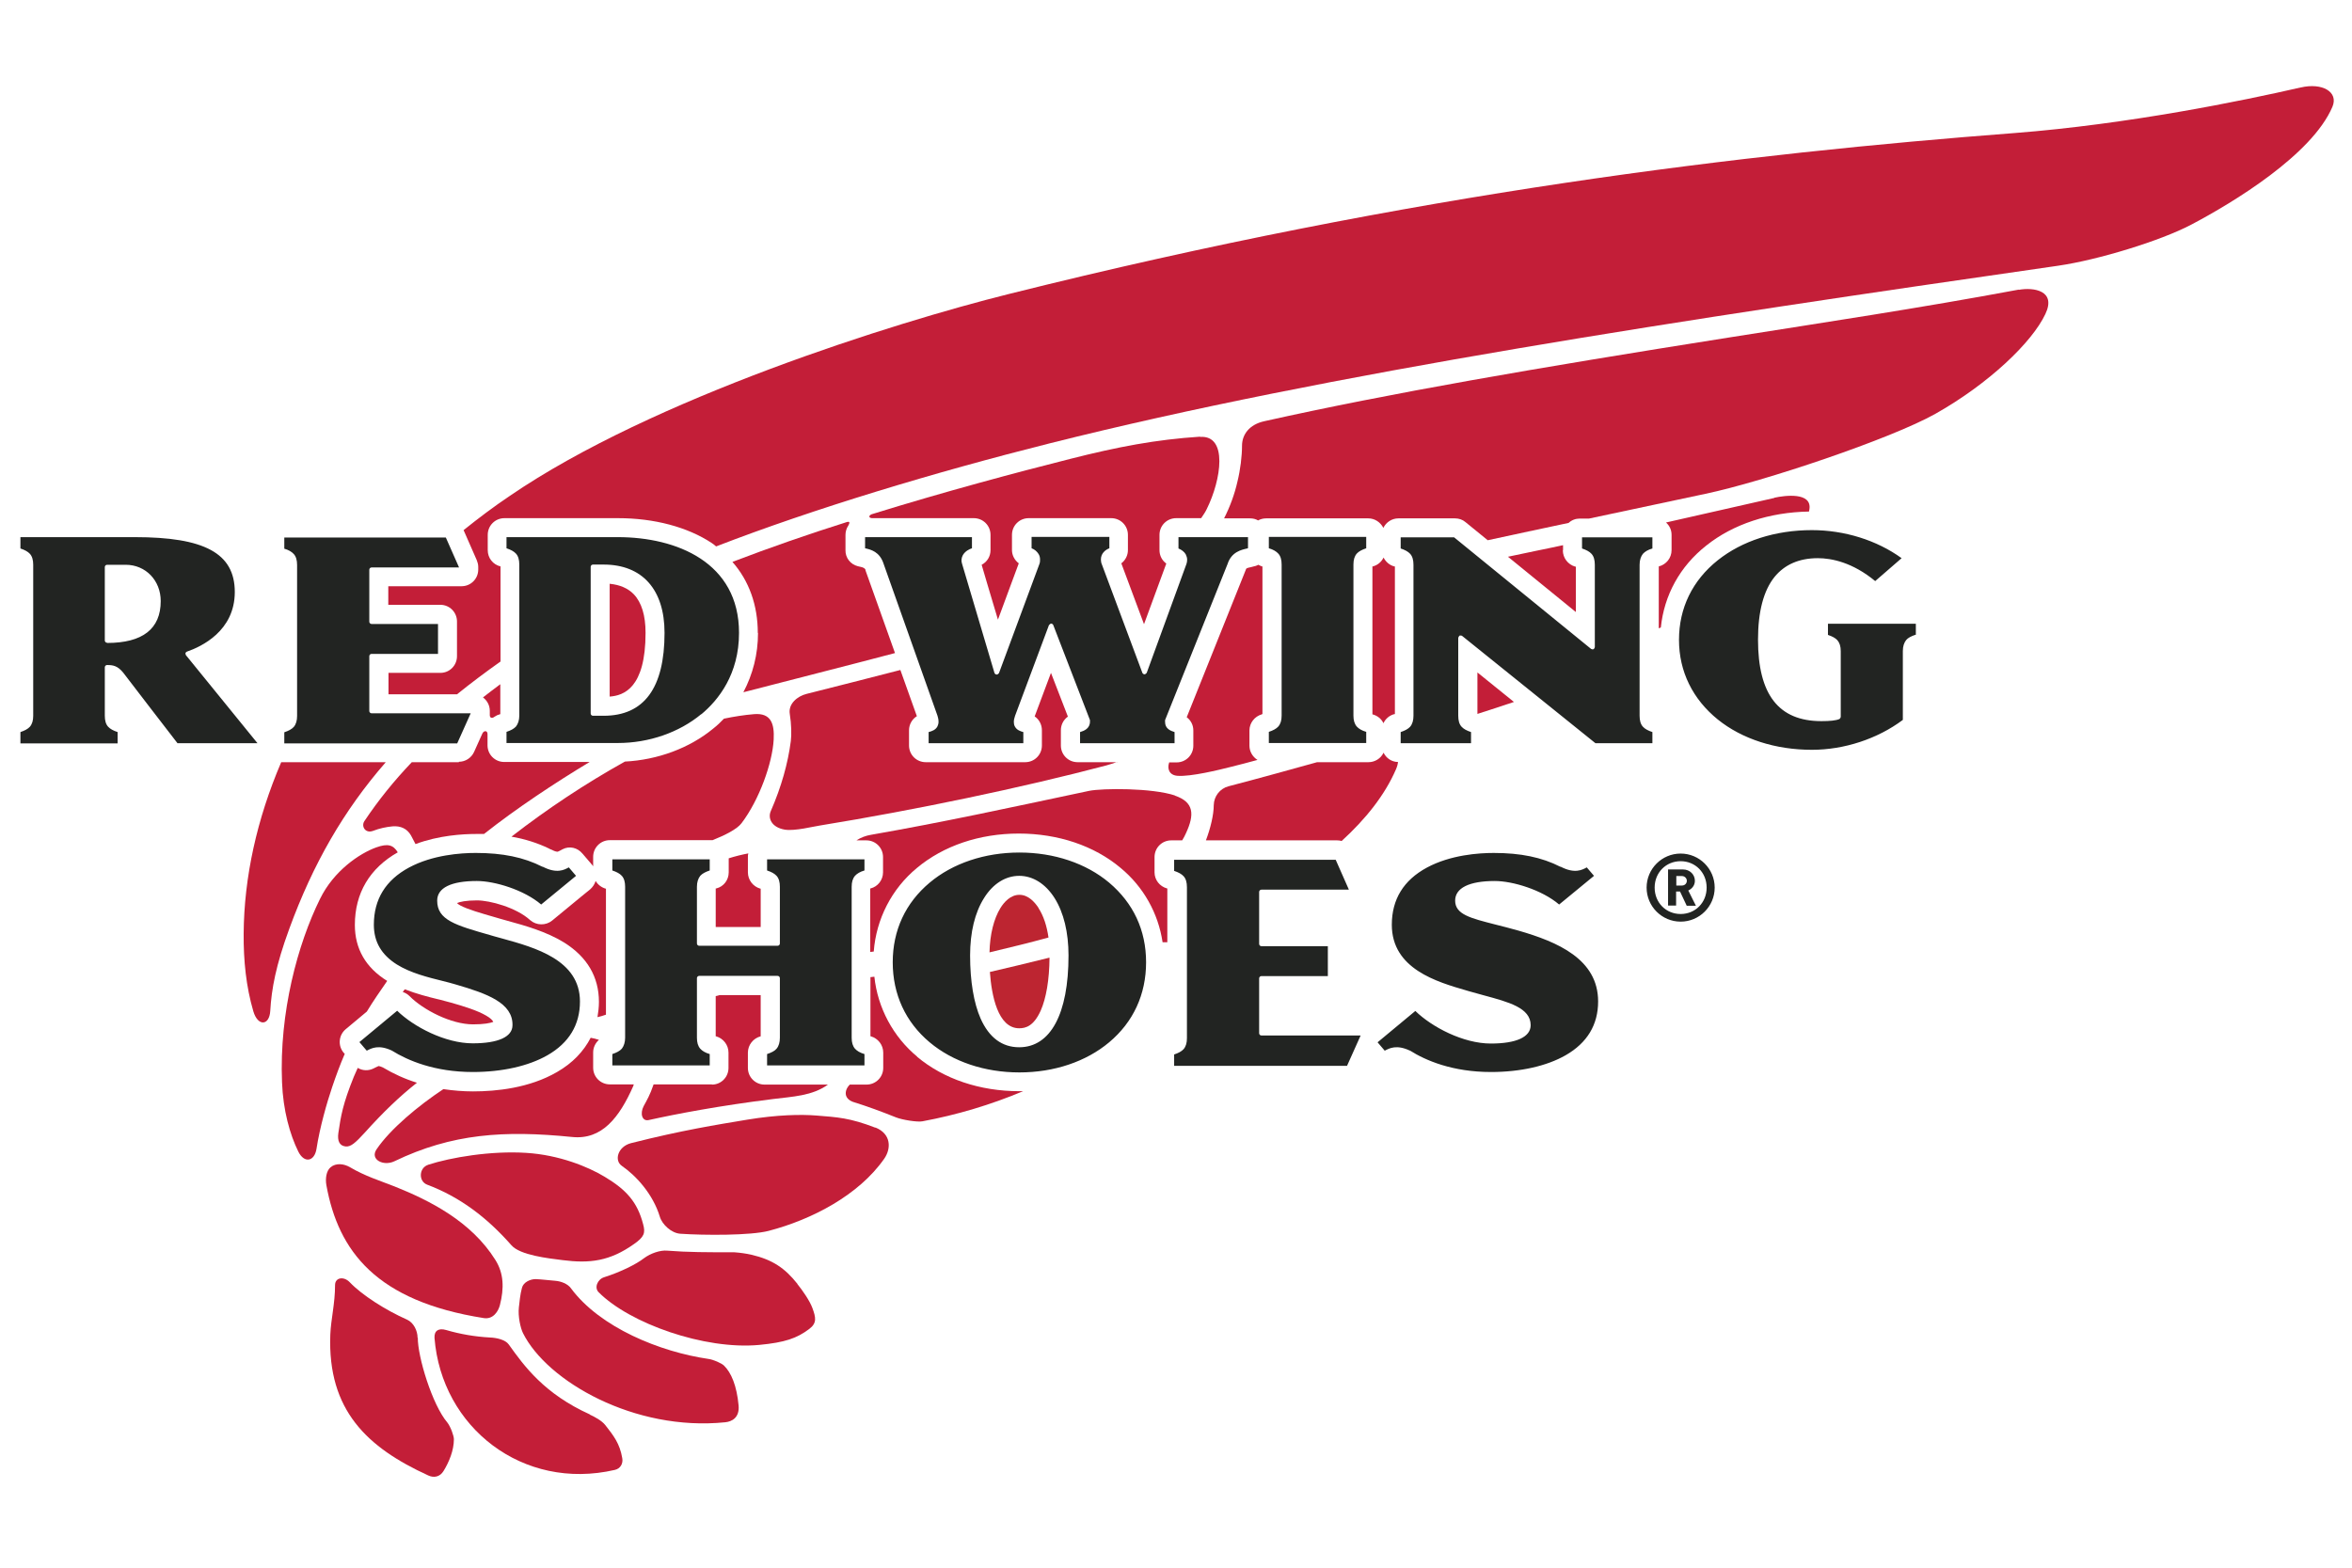 <svg viewBox="0 0 114 76" version="1.1" xmlns="http://www.w3.org/2000/svg" id="Layer_1">
  
  <defs>
    <style>
      .st0 {
        fill: #bd2531;
      }

      .st0, .st1, .st2 {
        fill-rule: evenodd;
      }

      .st1 {
        fill: #c31e38;
      }

      .st2 {
        fill: #222422;
      }
    </style>
  </defs>
  <path d="M36.28,41.37c-.32.06-.64.14-.96.24v.68c0,.37-.24.69-.6.78h-.03v1.87h2.18v-1.86h-.02c-.35-.1-.6-.42-.6-.79v-.74c0-.06,0-.12.02-.18M36.74,30.68c0,1.04-.25,2.01-.71,2.88,2.42-.63,4.93-1.26,7.35-1.9-.68-1.92-1.43-4.01-1.43-4.01v-.03q-.04-.1-.24-.14l-.13-.03c-.36-.09-.61-.41-.6-.78v-.74c0-.16.05-.32.13-.44.05-.09.13-.24-.07-.18-1.87.59-3.71,1.23-5.54,1.93.8.91,1.23,2.09,1.23,3.45M54.16,36.95h-1.93c-.45,0-.81-.36-.81-.81h0v-.74c0-.27.13-.51.34-.66-.16-.41-.42-1.08-.82-2.12l-.79,2.11c.22.15.35.4.35.67v.74c0,.45-.36.81-.81.81h-4.82c-.45,0-.81-.36-.81-.81h0v-.74c0-.28.15-.54.38-.68l-.8-2.24c-1.52.39-3.03.78-4.55,1.16-.44.11-.89.48-.81.97.08.49.09,1.03.05,1.32-.14,1.08-.46,2.22-.97,3.39-.15.34.03.79.68.9.48.08,1.41-.16,1.7-.2,4.61-.75,9.78-1.83,13.87-2.91.18-.05.36-.11.53-.17M30.72,52.57h-1.16c-.45,0-.81-.36-.81-.81h0v-.74c0-.24.11-.46.28-.61-.13-.04-.27-.08-.4-.1-.34.66-.88,1.23-1.63,1.66-1.34.78-2.95.94-4.07.94-.48,0-.96-.04-1.44-.11-1.21.8-2.58,1.94-3.24,2.92-.33.49.33.83.86.58,2.8-1.35,5.33-1.51,8.62-1.18,1.45.15,2.29-.95,2.96-2.46.01-.03.02-.06.03-.09M18.33,51.69s-.07.03-.11.05l-.12.06c-.24.12-.53.11-.76-.03-.06.15-.13.28-.19.43-.53,1.31-.63,1.9-.75,2.73-.05.36.04.62.36.65.25.02.47-.18.92-.67.88-.98,1.69-1.76,2.53-2.42-.58-.18-1.13-.43-1.65-.74-.15-.07-.22-.07-.23-.07M21.26,48.45c-.5-.12-1.08-.27-1.64-.49l-.1.13c.12.04.23.1.33.2.65.66,2.01,1.37,3.08,1.37.52,0,.83-.06.98-.12-.04-.08-.13-.18-.34-.3-.42-.25-1.1-.46-1.7-.63-.18-.05-.38-.1-.6-.16M16.71,51.09l-.05-.05c-.29-.34-.25-.85.09-1.14,0,0,0,0,0,0l1.03-.86c.31-.51.65-1,.99-1.49,0,0,0,0-.01,0-1.03-.64-1.56-1.55-1.56-2.71,0-1.54.72-2.75,2.08-3.52-.22-.36-.48-.44-1.04-.24-.81.29-2.06,1.13-2.73,2.5-1.08,2.19-1.98,5.5-1.84,8.89.05,1.35.38,2.53.79,3.36.29.58.78.48.88-.13.16-1.05.51-2.26.76-3,.19-.56.38-1.08.61-1.61M29.37,49.19v-6.11h-.02c-.2-.06-.37-.19-.48-.37-.05.16-.14.29-.26.4l-.43.35-1.42,1.17c-.31.25-.76.24-1.06-.02-.68-.62-1.96-.96-2.58-.96-.53,0-.84.07-.97.13.05.05.11.09.17.12.34.18.95.36,1.72.58l.17.05h0s.39.11.39.11c.84.23,1.88.52,2.74,1.05,1.12.7,1.69,1.67,1.69,2.88,0,.26-.03.5-.07.74.14-.03.27-.07.41-.12M20.75,56.47c-.44.14-.48.79-.05.96,1.6.6,2.91,1.6,4.09,2.94.42.48,1.76.63,2.48.72,1.32.17,2.29.05,3.46-.78.5-.35.56-.54.44-.97-.28-1.07-.81-1.66-1.86-2.29-.81-.49-2.21-1.06-3.8-1.16-1.72-.11-3.66.22-4.77.58M22.24,36.95h-2.28c-.85.89-1.62,1.84-2.3,2.86-.16.24.04.61.42.47.31-.12.63-.19.95-.22.39-.03.7.11.89.44.07.13.15.28.22.42,1.12-.42,2.28-.49,2.94-.49.13,0,.26,0,.38,0,1.57-1.24,3.41-2.46,5.12-3.49h-4.14c-.45,0-.81-.36-.81-.81h0v-.54c0-.19-.18-.18-.25-.03l-.4.89c-.13.29-.42.48-.74.48M24.25,34.61v-1.44c-.28.21-.56.42-.84.64.2.15.33.38.33.65v.13s0,.04,0,.06c0,0,0,0,0,.02,0,.13.1.18.24.07.07-.05.16-.09.24-.11h.02Z" class="st1"></path>
  <path d="M18.69,36.95h-5.01s-.04,0-.05,0c-1.18,2.76-1.8,5.57-1.82,8.31-.01,1.31.12,2.58.47,3.77.22.74.78.7.82-.03.06-1.05.27-2.2.92-3.97,1.15-3.15,2.64-5.74,4.67-8.07M26.63,41.15s.07.03.1.04c.2.11.29.1.3.1.02,0,.06-.03.11-.05l.13-.07c.33-.17.72-.08.96.21l.48.56.04.06v-.46c0-.45.36-.81.81-.81h4.95s.02,0,.03,0c.6-.24,1.18-.53,1.4-.82.86-1.13,1.5-2.92,1.56-4.06.04-.77-.13-1.29-.94-1.23-.49.04-.99.12-1.47.22-.16.17-.33.33-.52.48-1.15.95-2.7,1.52-4.28,1.6-1.92,1.07-3.76,2.29-5.5,3.64.64.11,1.25.3,1.83.58M61.17,34.62h.02v-7.16h-.02c-.06-.02-.12-.05-.18-.08-.06.03-.12.06-.19.07l-.15.04c-.25.05-.25.07-.27.14l-.02.05-2.84,7.09c.2.15.32.38.32.64v.74c0,.45-.36.81-.81.81h-.36c-.11.32.01.62.4.65.65.05,2.03-.29,2.58-.43.44-.11.87-.22,1.3-.34-.24-.15-.39-.41-.39-.69v-.74c0-.36.25-.68.6-.78M31.29,30.68c0-.84-.19-1.47-.57-1.87-.28-.29-.67-.46-1.17-.51v5.47c.68-.05,1.74-.41,1.74-3.09M58.16,21.17c-2.13.14-3.98.49-6.3,1.08-2.57.65-6.03,1.57-9.61,2.68-.17.07-.14.19.03.19h4.92c.45,0,.81.36.81.81v.74c0,.3-.16.57-.43.71.08.29.4,1.35.79,2.66.5-1.34.9-2.45,1.01-2.73-.2-.15-.33-.39-.33-.64v-.74c0-.45.36-.81.81-.81h4c.45,0,.81.36.81.81v.74c0,.25-.12.49-.32.64.13.34.58,1.56,1.1,2.95.51-1.4.97-2.64,1.08-2.94-.21-.15-.33-.39-.33-.65v-.74c0-.45.36-.81.81-.81h1.21c.11-.16.21-.31.27-.44.71-1.43,1.03-3.59-.32-3.5M34.51,52.57h-2.83c-.18.53-.33.77-.48,1.05-.19.36-.08.75.24.68,1.35-.3,3.45-.7,6.03-1.02.95-.12,1.9-.15,2.66-.7h-3.07c-.45,0-.81-.36-.81-.81v-.74c0-.37.26-.7.62-.79v-2h-1.99c-.06.02-.13.03-.19.05v1.95h.02c.35.1.6.42.6.79v.74c0,.45-.36.81-.8.81h0" class="st1"></path>
  <path d="M47.98,47.13c.08,1.11.38,2.72,1.42,2.72.31,0,.7-.1,1.04-.85.27-.61.42-1.5.43-2.57-.02,0-.04,0-.06.01-1.04.26-1.93.47-2.83.68" class="st0"></path>
  <path d="M23.45,63.9c.45.07.7-.32.78-.63.21-.82.19-1.54-.22-2.19-1.17-1.87-3.18-2.88-4.88-3.56-.71-.28-1.43-.5-2.16-.93-.3-.18-.69-.22-.95,0-.2.17-.26.54-.2.87.58,3.2,2.42,5.62,7.63,6.44M75.76,26.67v-.24c-.48.1-.92.2-1.29.27-.47.1-.92.19-1.38.29l3.29,2.68v-2.2h-.03c-.35-.1-.6-.42-.6-.79M67.06,35.05c.1-.21.29-.37.52-.43h.03v-7.16s-.01,0-.03,0c-.23-.06-.41-.22-.52-.43-.1.21-.29.37-.52.43h-.02v7.17c.24.06.44.22.54.44M67.06,36.49c-.13.28-.42.46-.73.46h-2.49c-1.45.4-2.95.82-4.3,1.17-.41.11-.7.48-.71.91,0,.47-.16,1.13-.38,1.71h6.36c.07,0,.15.01.22.03,1.16-1.06,2.09-2.22,2.63-3.47.06-.14.09-.25.1-.36-.3,0-.57-.18-.7-.45M71.61,34.61c.59-.19,1.18-.38,1.77-.58-.66-.53-1.29-1.04-1.77-1.43v2.01ZM86,24.14c-1.15.26-3.16.72-5.25,1.19.17.15.27.36.27.6v.74c0,.38-.26.7-.62.79v3l.1-.04c.16-1.56.92-2.96,2.2-3.97,1.3-1.04,3.07-1.62,4.98-1.65,0-.03.02-.07.02-.1.14-.86-1.2-.68-1.7-.57M111.51,4.24c-2.83.65-8.34,1.78-13.87,2.21-12.92.99-28.99,2.86-48.77,7.81-5.49,1.37-17.25,5.05-24.16,9.78-.79.53-1.53,1.09-2.24,1.66l.64,1.46c.04.1.07.21.07.32v.13c0,.45-.36.81-.81.81h-3.55v.9h2.52c.45,0,.81.36.81.81v1.68c0,.45-.36.81-.8.81,0,0,0,0,0,0h-2.52v1.04h3.32c.68-.55,1.39-1.08,2.11-1.59v-4.61c-.37-.09-.62-.41-.62-.79v-.74c0-.45.36-.81.81-.81h5.51c1.75,0,3.36.43,4.53,1.2.08.05.15.11.22.17,4.73-1.83,10.61-3.6,16.18-5,13.53-3.4,30.59-5.98,48.88-8.61,1.92-.28,4.94-1.2,6.44-1.99,2.05-1.08,5.85-3.39,6.84-5.71.31-.73-.5-1.18-1.53-.94" class="st1"></path>
  <path d="M97.85,14.04c-4.82.9-9.43,1.59-14.1,2.33-9.42,1.49-16.37,2.69-22.47,4.05-.73.16-1.08.65-1.08,1.19,0,.5-.08,1.16-.22,1.73-.14.62-.36,1.22-.65,1.79h1.26c.14,0,.27.03.39.1.12-.07.26-.1.39-.1h4.95c.32,0,.59.19.73.46.14-.28.42-.46.73-.46h2.74c.19,0,.37.06.51.18l1.08.88c1.33-.29,2.65-.57,3.92-.84.15-.14.34-.21.54-.21h.45c2.21-.47,4.19-.89,5.64-1.2,2.81-.59,8.98-2.66,11.15-3.88,2.59-1.46,4.69-3.47,5.33-4.84.54-1.14-.58-1.3-1.29-1.17M56.97,38.57c-1.13-.38-3.54-.36-4.18-.23-4.06.86-7.03,1.51-10.57,2.13-.25.04-.49.13-.71.27h.48c.45,0,.81.36.81.81v.74c0,.37-.25.69-.6.78,0,0-.01,0-.02,0v3.08l.17-.02c.12-1.58.87-3.04,2.09-4.05,1.29-1.08,3.04-1.67,4.94-1.67s3.66.59,4.94,1.67c1.1.91,1.82,2.19,2.03,3.6.08,0,.15,0,.23,0v-2.61s-.01,0-.02,0c-.35-.1-.6-.41-.6-.78v-.74c0-.45.36-.81.81-.81h.53c.07-.11.13-.23.18-.34.43-.92.39-1.52-.54-1.83M28.59,68.57c-2.21-1-3.18-2.34-3.93-3.39-.16-.23-.59-.33-.93-.34-.71-.04-1.42-.16-2.1-.36-.37-.11-.59.03-.57.38.34,4.34,4.28,7.43,8.74,6.4.27-.06.41-.31.36-.57-.12-.71-.42-1.09-.82-1.6-.17-.22-.53-.41-.75-.51M35.09,66.2c-.13-.12-.52-.29-.75-.32-2.34-.34-5.26-1.52-6.67-3.43-.15-.21-.48-.34-.77-.36-.36-.03-.67-.07-.94-.08-.26,0-.59.15-.66.42-.09.33-.12.69-.15.95-.05.44.08,1.01.2,1.25,1.17,2.34,5.41,4.77,9.8,4.32.32-.03.7-.22.65-.81-.09-.97-.36-1.6-.71-1.94" class="st1"></path>
  <path d="M50.34,44.02c-.19-.29-.5-.64-.93-.64s-.74.35-.92.64c-.32.52-.51,1.28-.53,2.15,1.01-.24,1.99-.48,2.86-.72-.08-.56-.24-1.05-.48-1.42" class="st0"></path>
  <path d="M20.24,64.86c0-.36-.2-.74-.5-.88-1.06-.47-2.2-1.2-2.79-1.82-.29-.3-.71-.23-.71.14,0,.9-.2,1.65-.23,2.4-.14,3.68,1.8,5.48,4.75,6.83.26.12.56.08.74-.22.27-.44.5-1,.5-1.54,0-.16-.16-.61-.32-.81-.73-.86-1.44-3.19-1.43-4.12M44.46,51.23c-1.17-.97-1.92-2.37-2.08-3.88l-.19.02v2.87h.02c.35.1.6.42.6.79v.74c0,.45-.36.81-.81.81,0,0,0,0,0,0h-.81c-.16.16-.22.34-.19.5.04.18.2.3.41.36.55.17,1.3.44,2.02.73.3.12,1.04.24,1.28.19,1.67-.31,3.31-.8,4.88-1.46-.07,0-.13,0-.19,0-1.9,0-3.66-.59-4.95-1.67M38.65,62.24c-.61-.77-1.21-1.17-2.22-1.41-.27-.06-.55-.1-.83-.12-1.32,0-2.26,0-3.27-.08-.33-.03-.8.13-1.12.37-.36.28-1.11.66-1.93.92-.32.1-.49.51-.26.73,1.49,1.5,5.12,2.8,7.78,2.55,1.25-.12,1.82-.32,2.42-.77.39-.29.32-.57.16-1.01-.13-.36-.48-.86-.73-1.17M42.43,54.67c-1.24-.48-1.85-.51-2.86-.59-.73-.06-1.9-.04-3.35.2-1.5.25-3.15.51-5.64,1.14-.64.17-.82.84-.44,1.1.71.49,1.51,1.38,1.84,2.46.11.38.56.8.99.83,1.16.08,3.42.09,4.29-.14,2.07-.54,4.36-1.72,5.6-3.5.34-.49.34-1.2-.43-1.51" class="st1"></path>
  <path d="M22.82,34.58h-4.81c-.06,0-.11-.05-.11-.11,0,0,0,0,0,0v-2.66c0-.06.05-.11.11-.11h3.22v-1.45h-3.22c-.06,0-.11-.05-.11-.11v-2.52c0-.06.05-.11.11-.11h4.24l-.64-1.45h-7.83v.54c.21.06.36.15.46.26.11.12.16.3.16.53v7.32c0,.22-.05.4-.16.53-.1.11-.25.19-.46.26v.54h8.38l.65-1.45M28.74,34.7c-.06,0-.11-.05-.11-.11,0,0,0,0,0,0v-7.11c0-.06.05-.11.11-.11h.52c1.87,0,2.95,1.21,2.95,3.31,0,2.67-.99,4.02-2.95,4.02h-.52ZM33.99,34.63c.83-.69,1.83-1.94,1.83-3.95,0-3.42-3.03-4.64-5.87-4.64h-5.4v.54c.21.07.36.15.46.26.11.12.16.3.16.53v7.32c0,.23-.06.4-.16.53-.1.11-.25.19-.46.26v.54h5.4c1.5,0,2.97-.51,4.04-1.4ZM5.19,31.16c-.06,0-.11-.05-.11-.11v-3.56c0-.06.05-.11.11-.11h.9c.97,0,1.7.76,1.7,1.76,0,1.35-.88,2.03-2.6,2.03M8.6,36.03h3.88l-3.47-4.27s-.02-.05-.02-.07c0,0,0-.02,0-.03.01-.03.04-.06.07-.07.7-.24,2.32-1,2.32-2.89s-1.49-2.66-4.84-2.66H.99v.55c.21.07.36.15.46.26.11.12.16.3.16.53v7.32c0,.23-.05.4-.16.53-.1.11-.25.19-.46.26v.55h4.71v-.55c-.21-.07-.36-.15-.46-.26-.11-.12-.16-.3-.16-.53v-2.35c0-.06.05-.11.11-.11.28,0,.51.03.79.38,0,0,2.56,3.34,2.63,3.42M66.22,35.48c-.21-.06-.36-.15-.46-.26-.11-.13-.16-.3-.16-.53v-7.32c0-.23.05-.4.16-.53.1-.11.25-.19.46-.26v-.55h-4.72v.55c.21.06.36.15.46.26.11.12.16.3.16.53v7.32c0,.23-.05.4-.16.53-.1.11-.25.19-.46.26v.54h4.72v-.54h0ZM70.75,30.81s.09-.01.12.02l6.46,5.2h2.76v-.54c-.21-.07-.36-.15-.46-.26-.11-.12-.16-.3-.16-.53v-7.32c0-.23.06-.4.16-.53h0c.1-.11.25-.2.46-.26v-.54h-3.41v.54c.21.07.36.15.46.26.11.12.16.3.16.53v3.99s-.02.08-.06.1c-.04.02-.08.01-.12-.01l-6.64-5.41h-2.59v.54c.21.07.36.15.46.26.11.12.16.3.16.53v7.32c0,.22-.05.4-.16.53-.1.11-.25.19-.46.26v.54h3.41v-.54c-.21-.07-.36-.15-.46-.26-.11-.12-.16-.3-.16-.53v-3.78s.03-.08.06-.1M92.86,30.78v-.54h-4.26v.54c.21.07.36.15.46.26.11.13.16.3.16.53v3.19s-.03.09-.07.1c-.16.07-.45.1-.87.1-2.07,0-3.07-1.29-3.07-3.95,0-1.36.27-2.38.8-3.04.49-.6,1.19-.91,2.1-.91.66,0,1.68.2,2.78,1.11.12-.1,1.1-.96,1.28-1.11-1.2-.87-2.77-1.36-4.35-1.36-1.77,0-3.38.52-4.56,1.46-1.23.98-1.88,2.32-1.88,3.86s.67,2.88,1.88,3.86c1.18.95,2.8,1.47,4.56,1.47,1.57,0,3.18-.53,4.41-1.45v-3.34c0-.23.06-.4.16-.53.09-.11.25-.19.46-.26M60.47,26.58h.02v-.54h-3.37v.55c.15.06.28.16.35.28.04.08.07.17.07.26,0,.07-.01.14-.03.2,0,0,0,0,0,0l-1.93,5.29s-.06.07-.1.07c-.05,0-.09-.03-.11-.07l-1.99-5.33c-.01-.06-.02-.11-.02-.17,0-.28.2-.46.41-.54v-.55h-3.77v.55c.14.05.26.15.34.28.05.08.07.17.07.27,0,.07,0,.13-.03.21,0,0,0,0,0,0l-1.96,5.29s-.06.08-.11.07c-.05,0-.09-.03-.11-.08l-1.57-5.29c-.05-.14-.03-.29.04-.42.11-.19.31-.29.44-.33v-.54h-5.18v.54h0c.27.06.71.16.9.76,0,0,2.61,7.35,2.61,7.36.03.09.05.19.05.29,0,.08-.02.16-.05.22-.09.18-.28.24-.43.28v.54h4.59v-.54c-.15-.04-.32-.1-.41-.27-.04-.07-.05-.15-.05-.22,0-.09.02-.19.06-.3l1.64-4.39s.06-.07.1-.08c.05,0,.09.03.11.07l1.78,4.61s0,.02,0,.04v.03c0,.34-.28.45-.48.51v.54h4.58v-.54c-.19-.06-.46-.16-.46-.49,0-.02,0-.04,0-.06,0-.01,0-.02,0-.03l3.03-7.57c.19-.59.68-.69.95-.75M49.4,50.77c-.83,0-1.46-.47-1.87-1.39-.33-.75-.51-1.81-.51-3.06,0-1.12.23-2.08.68-2.79.43-.69,1.04-1.07,1.7-1.07s1.27.38,1.71,1.07c.45.71.68,1.68.68,2.79,0,2.83-.87,4.45-2.39,4.45M53.76,42.79c-1.12-.94-2.67-1.46-4.35-1.46s-3.23.52-4.35,1.46c-1.17.98-1.79,2.31-1.79,3.86s.62,2.9,1.79,3.88c1.12.94,2.67,1.46,4.35,1.46s3.23-.52,4.35-1.46c1.17-.98,1.79-2.32,1.79-3.88s-.62-2.87-1.79-3.86M41.9,51.1c-.21-.06-.36-.15-.46-.26-.11-.13-.16-.3-.16-.53v-7.32c0-.23.05-.4.16-.53h0c.1-.11.25-.2.46-.26v-.54h-4.72v.54c.21.07.36.15.46.26.11.12.16.3.16.53v2.75c0,.06-.05.11-.11.11h-3.8c-.06,0-.11-.05-.11-.11h0v-2.75c0-.23.06-.4.16-.53.1-.11.25-.19.46-.26v-.54h-4.72v.54c.21.07.36.15.46.26.11.12.16.3.16.53v7.32c0,.22-.06.4-.16.53-.1.11-.25.19-.46.26v.55h4.72v-.55c-.21-.06-.36-.15-.46-.26-.11-.13-.16-.3-.16-.53v-2.89c0-.06.05-.11.11-.11h3.8c.06,0,.11.05.11.11v2.89c0,.22-.05.4-.16.53-.09.11-.25.19-.46.26v.55h4.72v-.55h0ZM17.79,50.93c.21-.11.56-.3,1.2,0h0c.77.48,2.07,1.04,3.93,1.04,1.42,0,2.7-.29,3.61-.81,1.05-.6,1.58-1.48,1.58-2.61,0-2.01-2.17-2.61-3.76-3.05l-.4-.11-.17-.05c-1.72-.49-2.59-.74-2.59-1.68h0c0-.62.68-.95,1.92-.95.87,0,2.29.43,3.12,1.14l1.35-1.11.34-.28-.35-.41h0c-.22.12-.58.32-1.26-.03,0,0-.01,0-.02,0-.9-.46-1.93-.67-3.23-.67-.72,0-2.09.09-3.24.71-1.13.61-1.7,1.54-1.7,2.77,0,.83.37,1.46,1.12,1.93.66.41,1.5.62,2.23.8.23.06.44.11.63.17,1.51.44,2.76.89,2.74,1.97,0,.57-.7.88-1.93.88-1.33,0-2.86-.8-3.66-1.58l-1.83,1.52c.09.11.27.32.35.41h0ZM67.13,50.93c.21-.11.56-.3,1.2,0h.01c.76.48,2.06,1.04,3.93,1.04,1.42,0,2.7-.29,3.61-.81,1.05-.6,1.58-1.48,1.58-2.61,0-2.05-1.96-2.89-3.88-3.44-.4-.11-.77-.21-1.1-.29-1.21-.31-1.95-.49-1.95-1.16,0-.61.68-.95,1.92-.95.87,0,2.29.43,3.12,1.14.13-.11,1.35-1.11,1.35-1.11,0,0,.23-.19.34-.28-.09-.11-.27-.32-.35-.41h0c-.22.12-.58.32-1.26-.03,0,0-.01,0-.02,0-.9-.46-1.93-.67-3.23-.67-.72,0-2.09.09-3.24.71-1.13.61-1.7,1.54-1.7,2.77,0,2.14,2.18,2.77,3.63,3.19l.1.03c.24.07.48.13.72.2,1.22.33,2.28.61,2.28,1.45,0,.57-.69.89-1.93.89-1.34,0-2.86-.8-3.66-1.58l-1.83,1.52c.09.11.27.32.35.41h0ZM65.95,50.2h-4.81c-.06,0-.11-.05-.11-.11h0v-2.66c0-.06.05-.11.11-.11h3.22v-1.45h-3.22c-.06,0-.11-.05-.11-.11v-2.52c0-.06.05-.11.11-.11h4.24l-.64-1.45h-7.83v.54c.21.07.36.15.46.26.11.12.16.3.16.53v7.32c0,.23-.05.4-.16.53-.1.11-.25.19-.46.26v.55h8.38l.65-1.45ZM81.52,42.47h-.27v.46h.27c.15,0,.24-.11.24-.23s-.1-.23-.24-.23ZM81.75,43.9l-.32-.68h-.19v.68h-.39v-1.75h.72c.35,0,.58.26.58.55,0,.24-.16.4-.32.47l.37.74h-.45ZM81.46,41.75c-.71,0-1.26.55-1.26,1.28s.55,1.28,1.26,1.28,1.26-.55,1.26-1.28-.55-1.28-1.26-1.28ZM81.46,44.68c-.91,0-1.65-.74-1.65-1.65,0-.91.74-1.65,1.65-1.65h0c.91,0,1.65.74,1.65,1.65,0,.91-.74,1.65-1.65,1.65Z" class="st2"></path>
</svg>